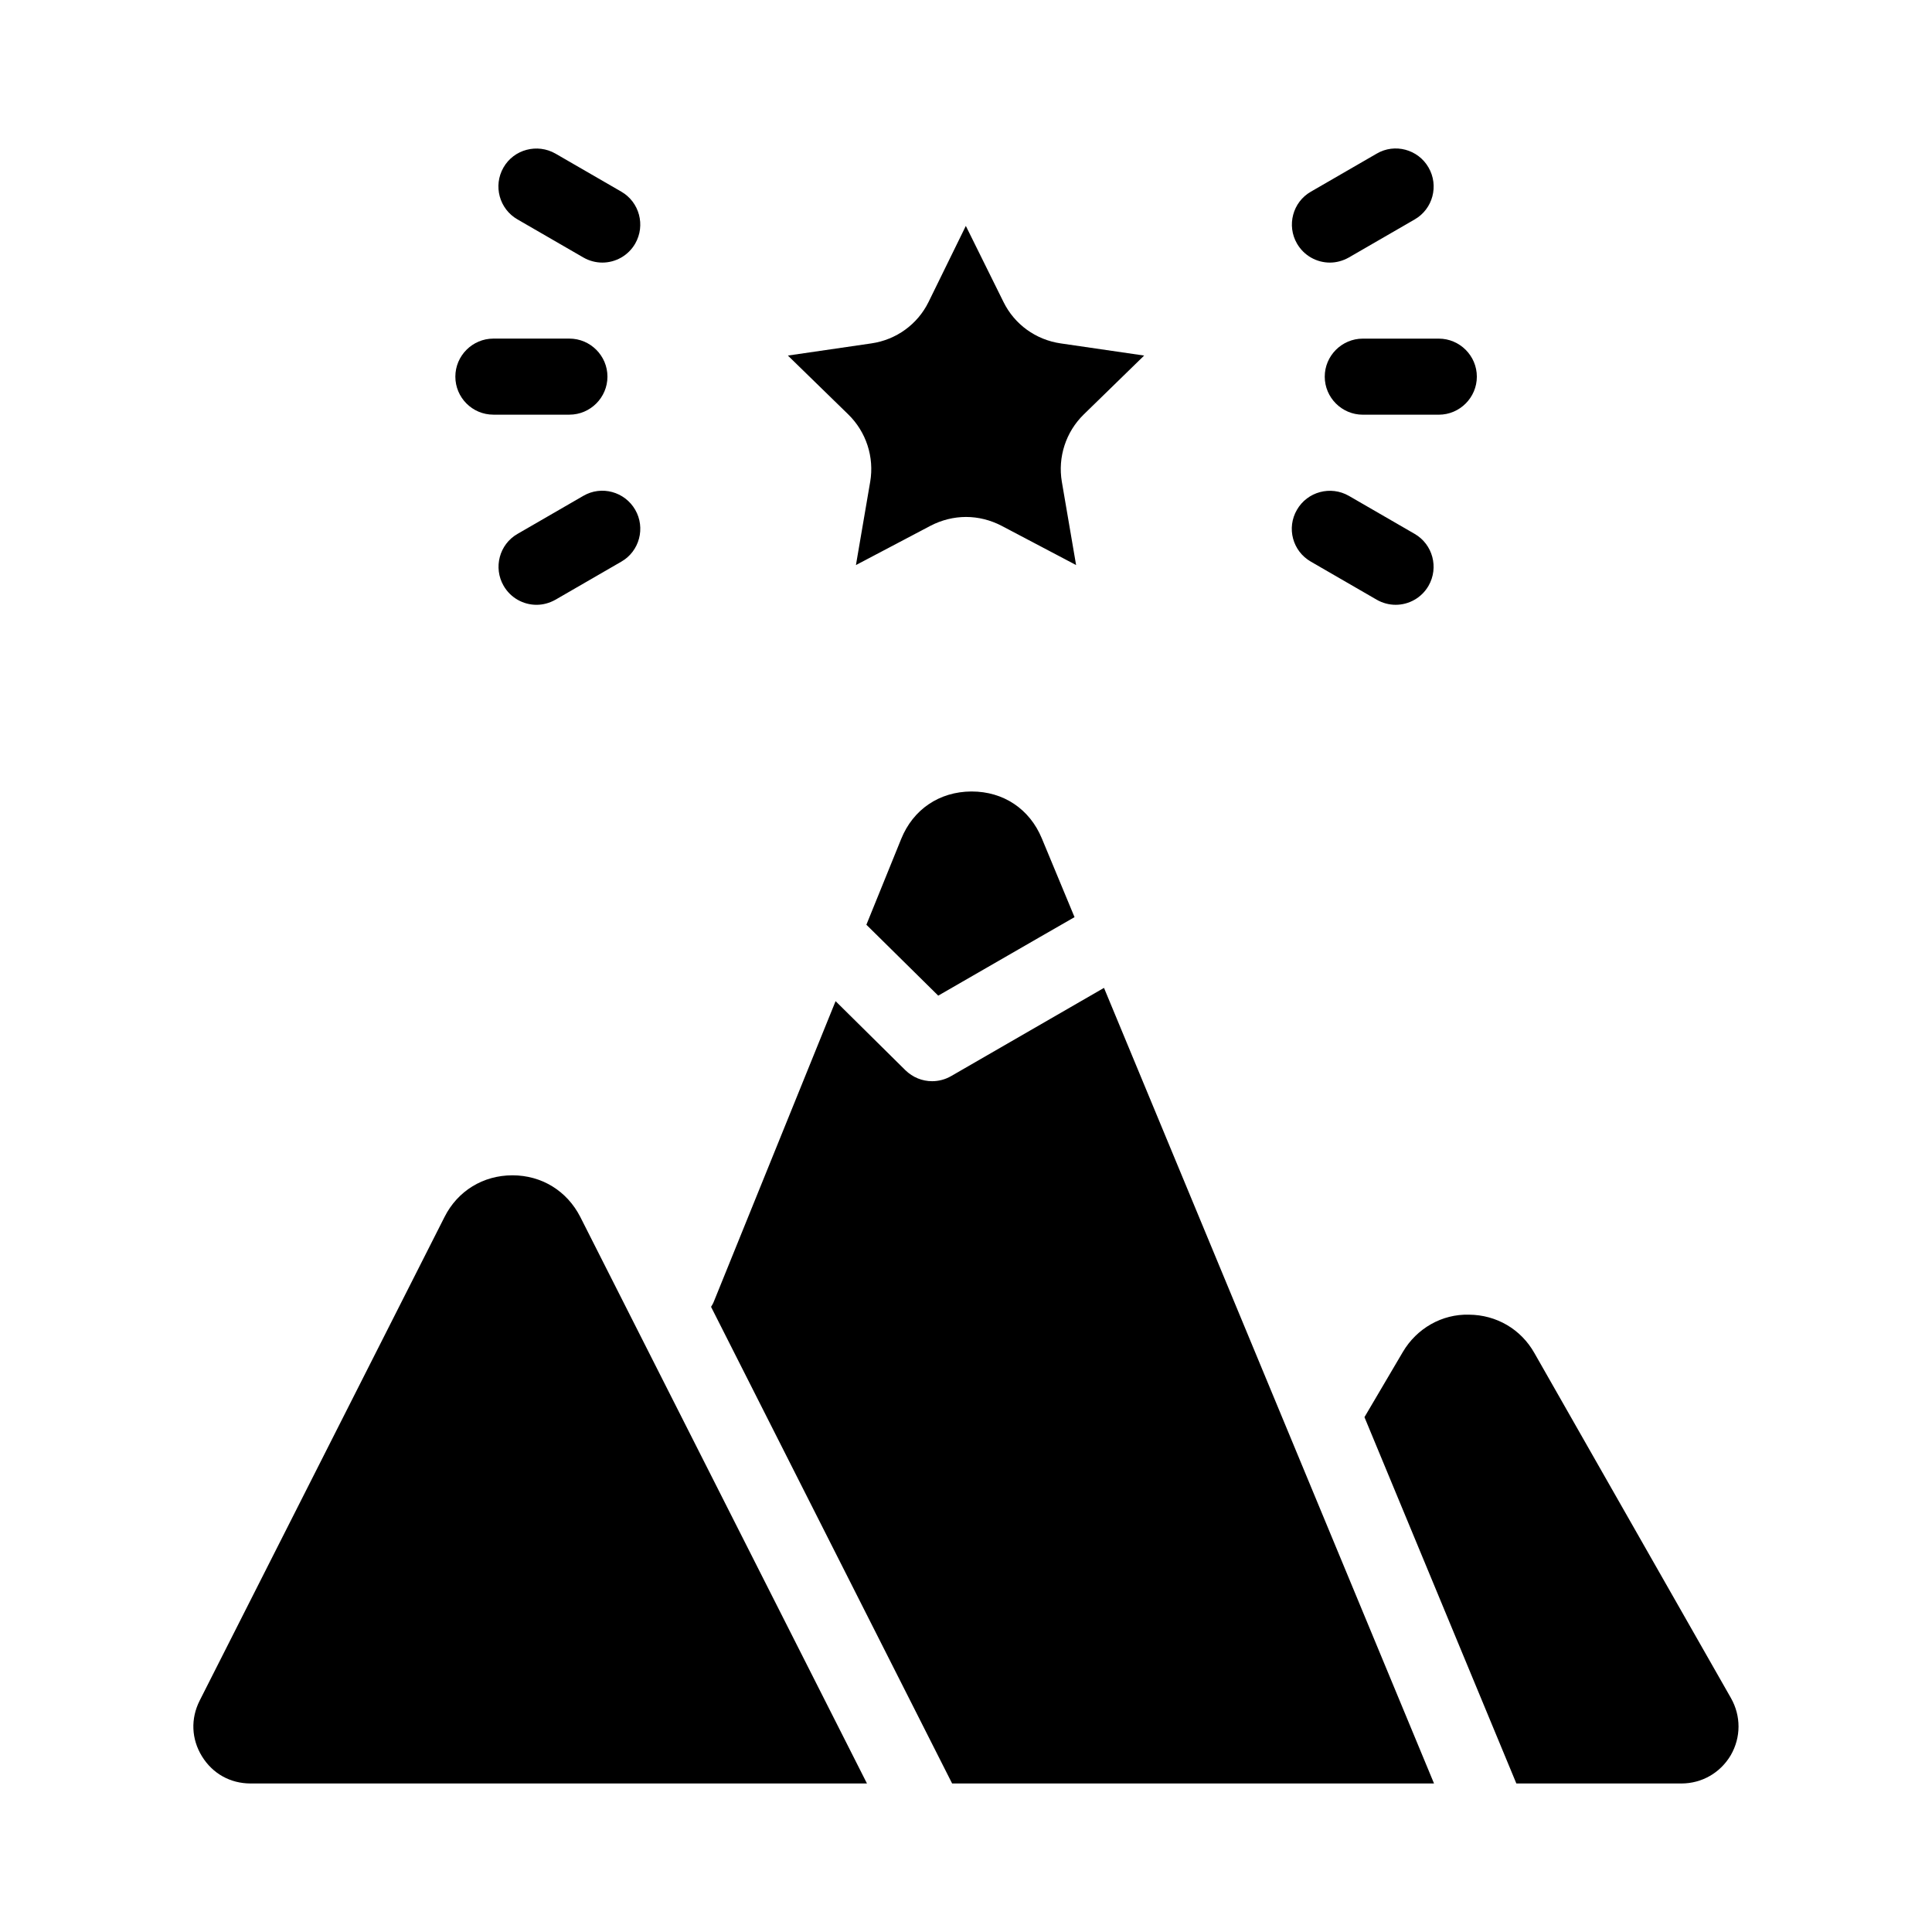 <?xml version="1.0" encoding="UTF-8"?>
<!-- Uploaded to: SVG Repo, www.svgrepo.com, Generator: SVG Repo Mixer Tools -->
<svg fill="#000000" width="800px" height="800px" version="1.1" viewBox="144 144 512 512" xmlns="http://www.w3.org/2000/svg">
 <g>
  <path d="m279.79 455.47c-7.758 0-14.508 4.133-17.984 11.035l-64.891 128.17c-2.418 4.785-2.215 10.176 0.605 14.762 2.82 4.582 7.504 7.203 12.895 7.203h163.34l-75.973-150.14c-3.527-6.902-10.23-11.031-17.988-11.031z"/>
  <path d="m602.73 594.02-52.094-91.441c-3.578-6.348-10.078-10.125-17.332-10.176-7.152-0.203-13.855 3.629-17.531 9.875l-10.176 17.281 40.254 97.082h43.73c5.441 0 10.328-2.82 13.098-7.508 2.723-4.734 2.723-10.379 0.051-15.113z"/>
  <path d="m396.07 429.17c-1.562 0.906-3.324 1.359-5.039 1.359-2.621 0-5.141-1.008-7.106-2.922l-18.488-18.289-32.195 79.449c-0.203 0.555-0.504 1.109-0.805 1.562l63.883 126.31h127.71l-87.461-210.84z"/>
  <path d="m401.51 353.75h-0.102c-8.465 0.051-15.418 4.734-18.59 12.594l-9.219 22.723 3.273 3.223 15.77 15.566 27.004-15.566 9.117-5.238-8.664-20.859c-3.227-7.809-10.18-12.441-18.59-12.441z"/>
  <path d="m374.61 271.68-3.777 22.066 19.801-10.43c2.922-1.512 6.144-2.316 9.371-2.316 3.223 0 6.449 0.805 9.371 2.316l19.801 10.43-3.777-22.066c-1.109-6.551 1.059-13.199 5.793-17.836l16.02-15.617-22.117-3.223c-6.602-0.957-12.242-5.039-15.164-10.984l-9.977-20.152-9.875 20.152c-2.922 5.945-8.566 10.027-15.164 10.984l-22.117 3.223 16.02 15.617c4.734 4.633 6.902 11.285 5.793 17.836z"/>
  <path d="m495.07 243.82c0 5.543 4.535 10.078 10.078 10.078h20.152c5.543 0 10.078-4.535 10.078-10.078 0-5.543-4.535-10.078-10.078-10.078h-20.152c-5.543 0.004-10.078 4.539-10.078 10.078z"/>
  <path d="m496.43 213.59c1.715 0 3.426-0.453 5.039-1.359l17.434-10.078c4.836-2.769 6.449-8.969 3.68-13.754-2.769-4.836-8.969-6.5-13.754-3.68l-17.434 10.078c-4.836 2.769-6.449 8.969-3.68 13.754 1.863 3.223 5.242 5.039 8.715 5.039z"/>
  <path d="m491.39 292.84 17.434 10.078c1.562 0.906 3.324 1.359 5.039 1.359 3.477 0 6.852-1.812 8.715-5.039 2.769-4.836 1.109-10.984-3.68-13.754l-17.434-10.078c-4.836-2.769-10.984-1.109-13.754 3.68-2.82 4.836-1.156 10.98 3.68 13.754z"/>
  <path d="m274.75 253.89h20.152c5.543 0 10.078-4.535 10.078-10.078 0-5.543-4.535-10.078-10.078-10.078h-20.152c-5.543 0-10.078 4.535-10.078 10.078 0.004 5.543 4.488 10.078 10.078 10.078z"/>
  <path d="m281.15 202.15 17.434 10.078c1.562 0.906 3.324 1.359 5.039 1.359 3.477 0 6.852-1.812 8.715-5.039 2.769-4.836 1.109-10.984-3.68-13.754l-17.434-10.078c-4.832-2.769-11.031-1.156-13.801 3.68-2.769 4.836-1.109 10.984 3.727 13.754z"/>
  <path d="m298.58 275.41-17.434 10.078c-4.836 2.769-6.449 8.969-3.68 13.754 1.863 3.223 5.238 5.039 8.715 5.039 1.715 0 3.426-0.453 5.039-1.359l17.434-10.078c4.836-2.769 6.449-8.969 3.68-13.754-2.769-4.789-8.918-6.5-13.754-3.68z"/>
 </g>
</svg>